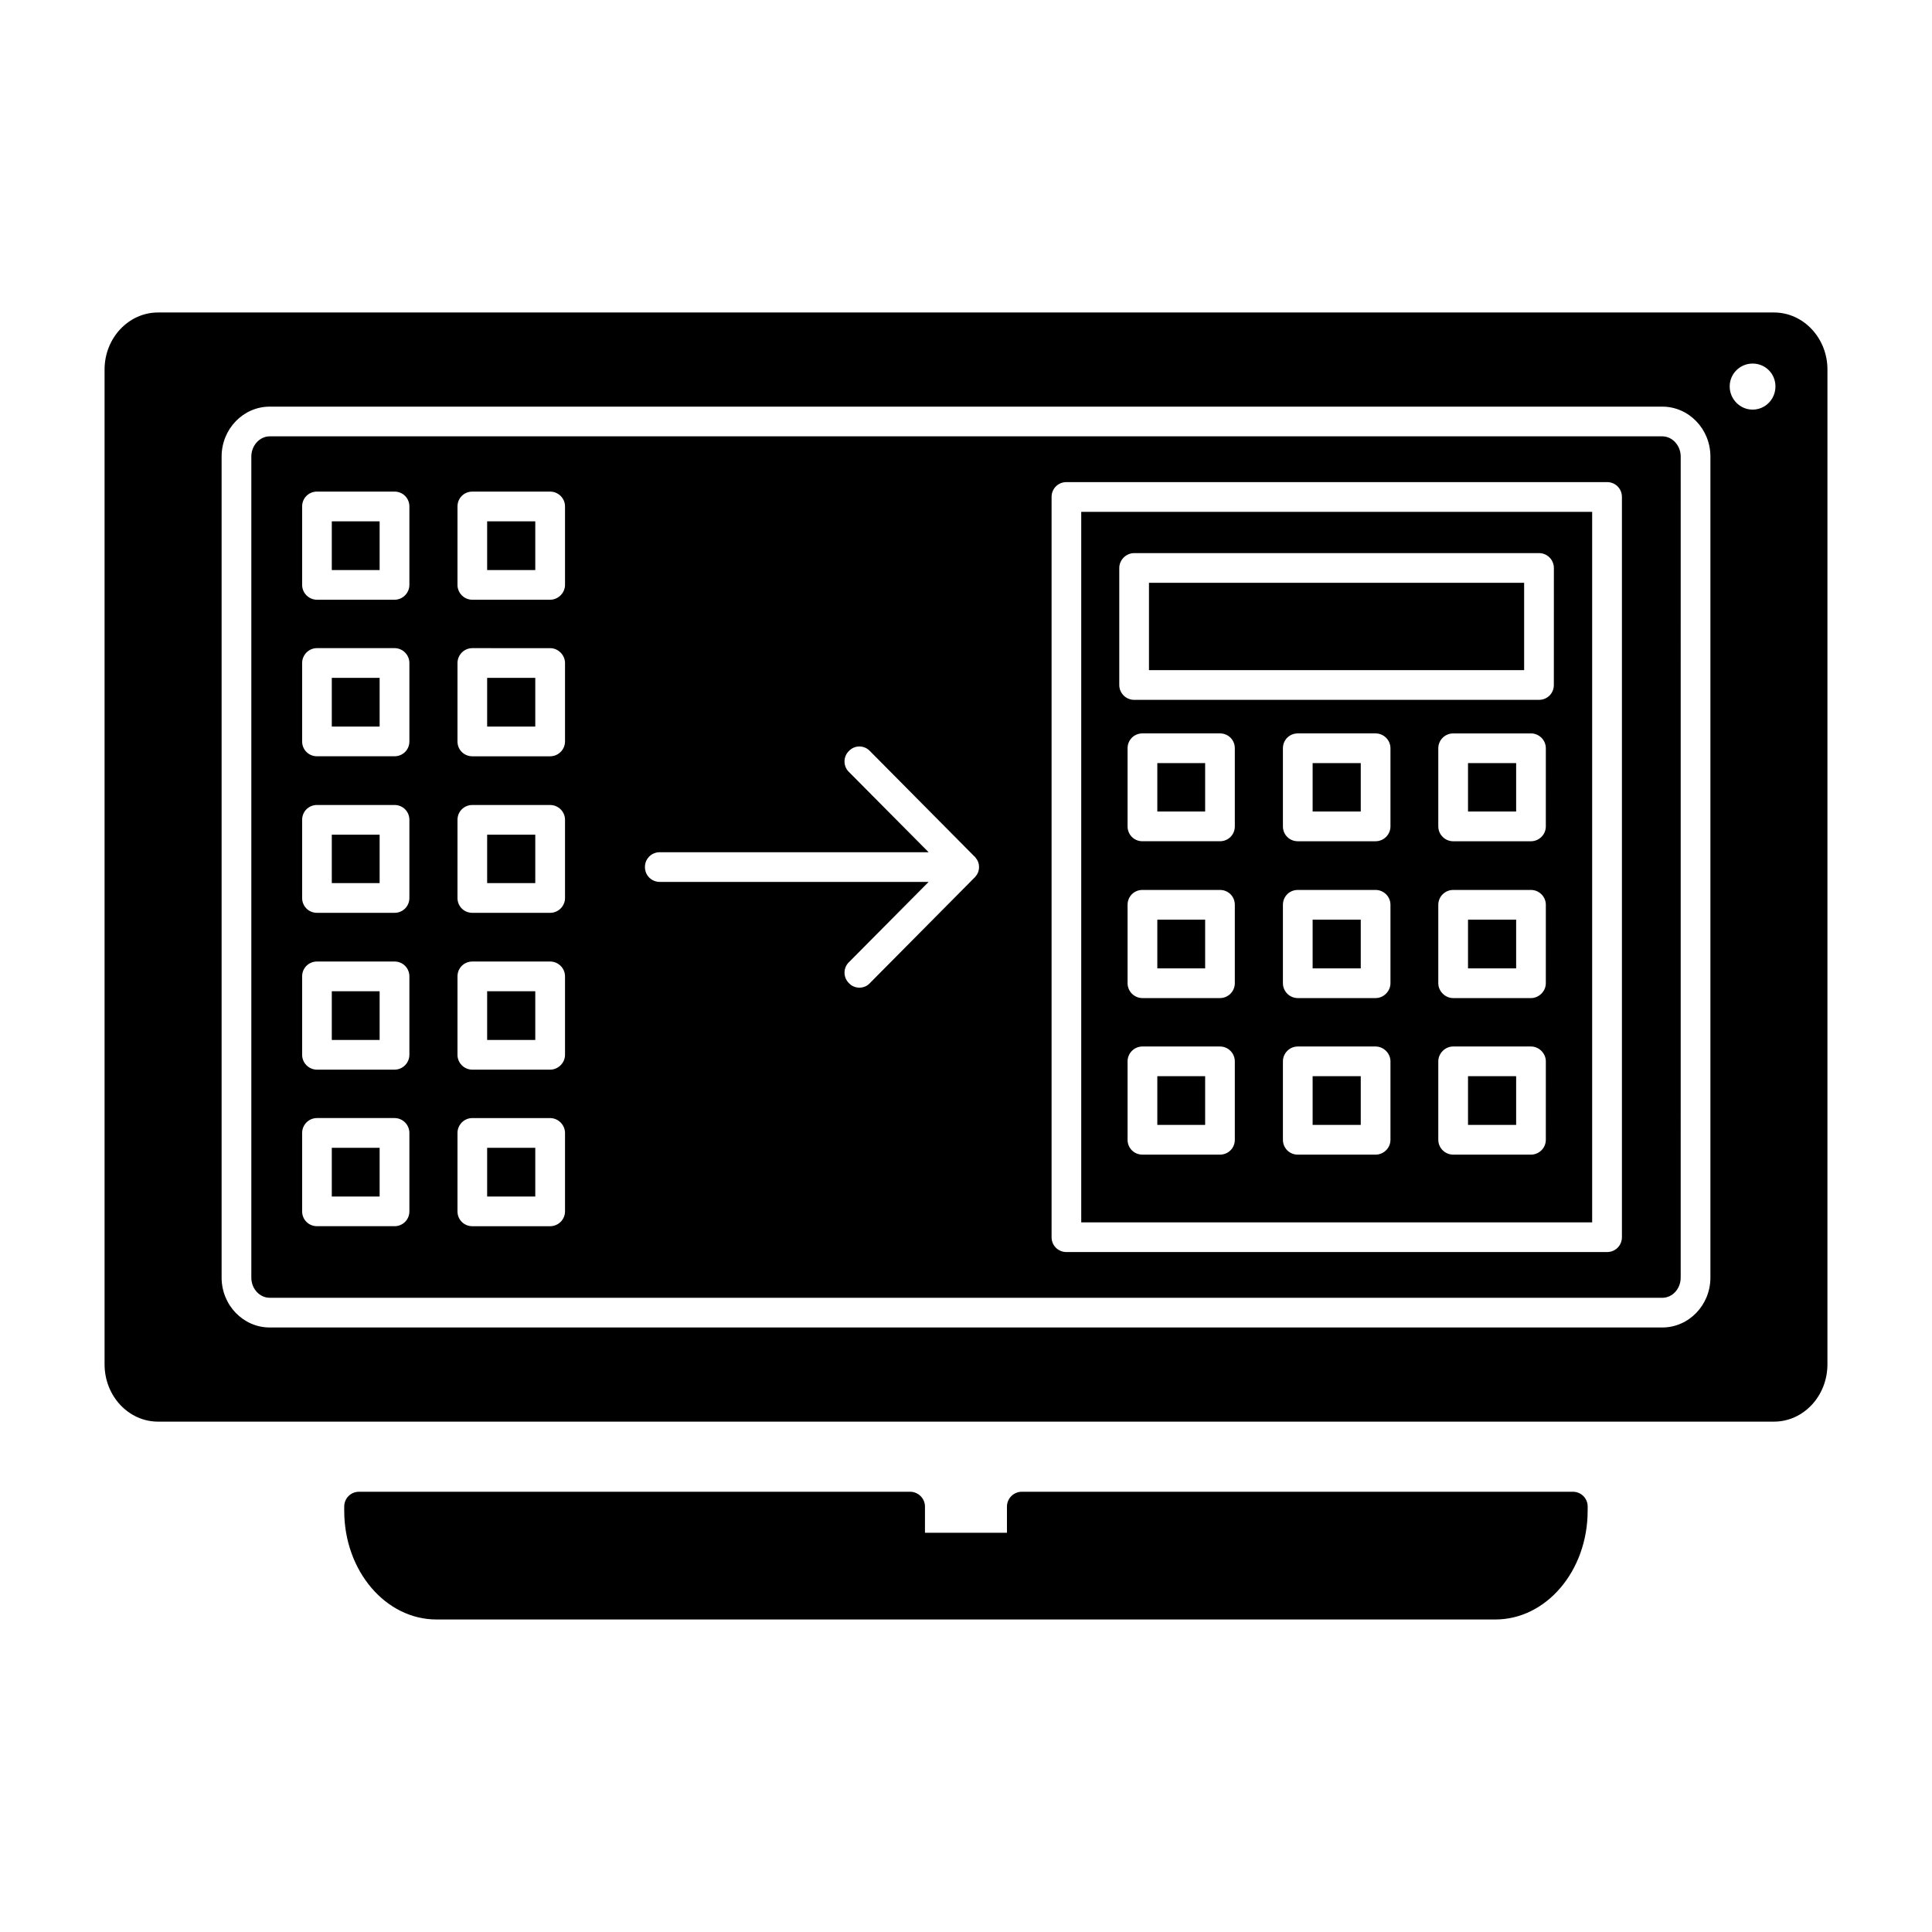 <?xml version="1.0" encoding="UTF-8"?>
<!-- Uploaded to: ICON Repo, www.iconrepo.com, Generator: ICON Repo Mixer Tools -->
<svg fill="#000000" width="800px" height="800px" version="1.1" viewBox="144 144 512 512" xmlns="http://www.w3.org/2000/svg">
 <g>
  <path d="m614.12 226.81h-428.24c-7.793 0-14.168 6.769-14.168 15.117v263.63c0 8.422 6.375 15.191 14.168 15.191h428.24c7.793 0 14.168-6.762 14.168-15.191l0.004-263.63c0-8.348-6.379-15.117-14.172-15.117zm-411.39 38.18c0-7.32 5.746-13.227 12.754-13.227h369.04c7.008 0 12.754 5.902 12.754 13.227v217.58c0 7.32-5.746 13.227-12.754 13.227h-369.04c-7.008 0-12.754-5.902-12.754-13.227zm405.72-12.438c-3.305 0-6.062-2.754-6.062-6.141 0-3.387 2.754-6.062 6.062-6.062 3.387 0 6.062 2.676 6.062 6.062 0 3.387-2.676 6.141-6.062 6.141z"/>
  <path d="m215.48 487.93h369.04c2.676 0 4.879-2.363 4.879-5.352l0.004-217.59c0-2.914-2.203-5.352-4.879-5.352h-369.04c-2.676 0-4.879 2.441-4.879 5.352v217.58c0 2.992 2.203 5.356 4.879 5.356zm207.2-212.23c0-2.203 1.73-3.938 3.938-3.938h143.27c2.203 0 3.938 1.73 3.938 3.938v196.17c0 2.203-1.73 3.938-3.938 3.938h-143.27c-2.203 0-3.938-1.73-3.938-3.938zm-103.83 94.148h71.242l-21.176-21.332c-1.496-1.496-1.496-4.016 0.078-5.512 1.496-1.574 4.016-1.574 5.512 0l27.789 28.023c0.078 0 0.078 0.078 0.156 0.156 0.234 0.316 0.551 0.707 0.707 1.102 0.395 0.945 0.395 2.047 0 2.992-0.156 0.395-0.473 0.789-0.707 1.102-0.078 0.078-0.078 0.156-0.156 0.156l-27.789 28.023c-0.707 0.789-1.73 1.18-2.754 1.18-1.023 0-2.047-0.395-2.754-1.18-1.574-1.496-1.574-4.016-0.078-5.512l21.176-21.332h-71.242c-2.203 0-3.938-1.73-3.938-3.938-0.004-2.195 1.727-3.93 3.934-3.93zm-53.609-91.629c0-2.203 1.73-3.938 3.938-3.938h20.621c2.125 0 3.938 1.73 3.938 3.938v20.781c0 2.125-1.812 3.938-3.938 3.938h-20.625c-2.203 0-3.938-1.812-3.938-3.938zm0 41.484c0-2.125 1.73-3.938 3.938-3.938l20.621 0.004c2.125 0 3.938 1.812 3.938 3.938v20.781c0 2.203-1.812 3.938-3.938 3.938h-20.625c-2.203 0-3.938-1.73-3.938-3.938zm0 41.566c0-2.203 1.73-3.938 3.938-3.938h20.621c2.125 0 3.938 1.73 3.938 3.938v20.703c0 2.203-1.812 3.938-3.938 3.938h-20.625c-2.203 0-3.938-1.73-3.938-3.938zm0 41.484c0-2.203 1.73-3.938 3.938-3.938h20.621c2.125 0 3.938 1.73 3.938 3.938v20.781c0 2.125-1.812 3.938-3.938 3.938h-20.625c-2.203 0-3.938-1.812-3.938-3.938zm0 41.484c0-2.133 1.73-3.938 3.938-3.938l20.621 0.004c2.125 0 3.938 1.801 3.938 3.938v20.781c0 2.203-1.812 3.938-3.938 3.938h-20.625c-2.203 0-3.938-1.73-3.938-3.938zm-41.172-166.02c0-2.203 1.73-3.938 3.938-3.938h20.547c2.203 0 3.938 1.73 3.938 3.938v20.781c0 2.125-1.73 3.938-3.938 3.938h-20.547c-2.203 0-3.938-1.812-3.938-3.938zm0 41.484c0-2.125 1.73-3.938 3.938-3.938h20.547c2.203 0 3.938 1.812 3.938 3.938v20.781c0 2.203-1.73 3.938-3.938 3.938h-20.547c-2.203 0-3.938-1.73-3.938-3.938zm0 41.566c0-2.203 1.73-3.938 3.938-3.938h20.547c2.203 0 3.938 1.73 3.938 3.938v20.703c0 2.203-1.73 3.938-3.938 3.938h-20.547c-2.203 0-3.938-1.73-3.938-3.938zm0 41.484c0-2.203 1.73-3.938 3.938-3.938h20.547c2.203 0 3.938 1.73 3.938 3.938v20.781c0 2.125-1.73 3.938-3.938 3.938h-20.547c-2.203 0-3.938-1.812-3.938-3.938zm0 41.484c0-2.133 1.73-3.938 3.938-3.938h20.547c2.203 0 3.938 1.801 3.938 3.938v20.781c0 2.203-1.73 3.938-3.938 3.938h-20.547c-2.203 0-3.938-1.73-3.938-3.938z"/>
  <path d="m231.93 282.16h12.676v12.91h-12.676z"/>
  <path d="m231.93 323.64h12.676v12.91h-12.676z"/>
  <path d="m231.93 365.2h12.676v12.832h-12.676z"/>
  <path d="m231.93 406.69h12.676v12.91h-12.676z"/>
  <path d="m231.93 448.18h12.676v12.91h-12.676z"/>
  <path d="m273.1 448.18h12.754v12.91h-12.754z"/>
  <path d="m273.1 406.69h12.754v12.91h-12.754z"/>
  <path d="m273.1 365.2h12.754v12.832h-12.754z"/>
  <path d="m273.1 323.64h12.754v12.91h-12.754z"/>
  <path d="m273.1 282.16h12.754v12.91h-12.754z"/>
  <path d="m565.94 279.64h-135.4v188.3h135.4zm-94.699 166.41c0 2.203-1.73 3.938-3.938 3.938h-20.547c-2.203 0-3.938-1.73-3.938-3.938v-20.781c0-2.125 1.73-3.938 3.938-3.938h20.547c2.203 0 3.938 1.812 3.938 3.938zm0-41.488c0 2.125-1.73 3.938-3.938 3.938h-20.547c-2.203 0-3.938-1.812-3.938-3.938v-20.781c0-2.203 1.73-3.938 3.938-3.938h20.547c2.203 0 3.938 1.73 3.938 3.938zm0-41.562c0 2.203-1.73 3.938-3.938 3.938h-20.547c-2.203 0-3.938-1.73-3.938-3.938v-20.703c0-2.203 1.73-3.938 3.938-3.938h20.547c2.203 0 3.938 1.73 3.938 3.938zm41.246 83.051c0 2.203-1.812 3.938-3.938 3.938h-20.625c-2.203 0-3.938-1.73-3.938-3.938v-20.781c0-2.125 1.73-3.938 3.938-3.938h20.625c2.125 0 3.938 1.812 3.938 3.938zm0-41.488c0 2.125-1.812 3.938-3.938 3.938h-20.625c-2.203 0-3.938-1.812-3.938-3.938v-20.781c0-2.203 1.73-3.938 3.938-3.938h20.625c2.125 0 3.938 1.73 3.938 3.938zm0-41.562c0 2.203-1.812 3.938-3.938 3.938h-20.625c-2.203 0-3.938-1.73-3.938-3.938v-20.703c0-2.203 1.73-3.938 3.938-3.938h20.625c2.125 0 3.938 1.73 3.938 3.938zm41.172 83.051c0 2.203-1.812 3.938-3.938 3.938l-20.621-0.004c-2.125 0-3.938-1.73-3.938-3.938v-20.781c0-2.125 1.812-3.938 3.938-3.938h20.625c2.125 0 3.938 1.812 3.938 3.938zm0-41.488c0 2.125-1.812 3.938-3.938 3.938h-20.621c-2.125 0-3.938-1.812-3.938-3.938v-20.781c0-2.203 1.812-3.938 3.938-3.938h20.625c2.125 0 3.938 1.73 3.938 3.938zm0-41.562c0 2.203-1.812 3.938-3.938 3.938h-20.621c-2.125 0-3.938-1.73-3.938-3.938v-20.703c0-2.203 1.812-3.938 3.938-3.938h20.625c2.125 0 3.938 1.73 3.938 3.938zm2.125-37.473c0 2.203-1.73 3.938-3.938 3.938h-107.29c-2.125 0-3.938-1.73-3.938-3.938v-31.016c0-2.125 1.812-3.938 3.938-3.938h107.3c2.203 0 3.938 1.812 3.938 3.938z"/>
  <path d="m448.49 298.45h99.422v23.145h-99.422z"/>
  <path d="m491.86 346.23h12.754v12.832h-12.754z"/>
  <path d="m450.7 346.23h12.676v12.832h-12.676z"/>
  <path d="m450.7 387.72h12.676v12.91h-12.676z"/>
  <path d="m450.7 429.2h12.676v12.91h-12.676z"/>
  <path d="m491.86 429.2h12.754v12.91h-12.754z"/>
  <path d="m491.86 387.72h12.754v12.91h-12.754z"/>
  <path d="m533.04 387.72h12.754v12.91h-12.754z"/>
  <path d="m533.04 346.23h12.754v12.832h-12.754z"/>
  <path d="m533.04 429.2h12.754v12.91h-12.754z"/>
  <path d="m560.82 539.33h-146.03c-2.125 0-3.938 1.73-3.938 3.938v6.926h-21.727l0.004-6.926c0-2.203-1.812-3.938-3.938-3.938h-146.03c-2.203 0-3.938 1.73-3.938 3.938v1.102c0 15.91 10.941 28.812 24.48 28.812h280.56c13.539 0 24.48-12.91 24.48-28.812l0.008-1.102c0-2.203-1.734-3.938-3.938-3.938z"/>
 </g>
</svg>